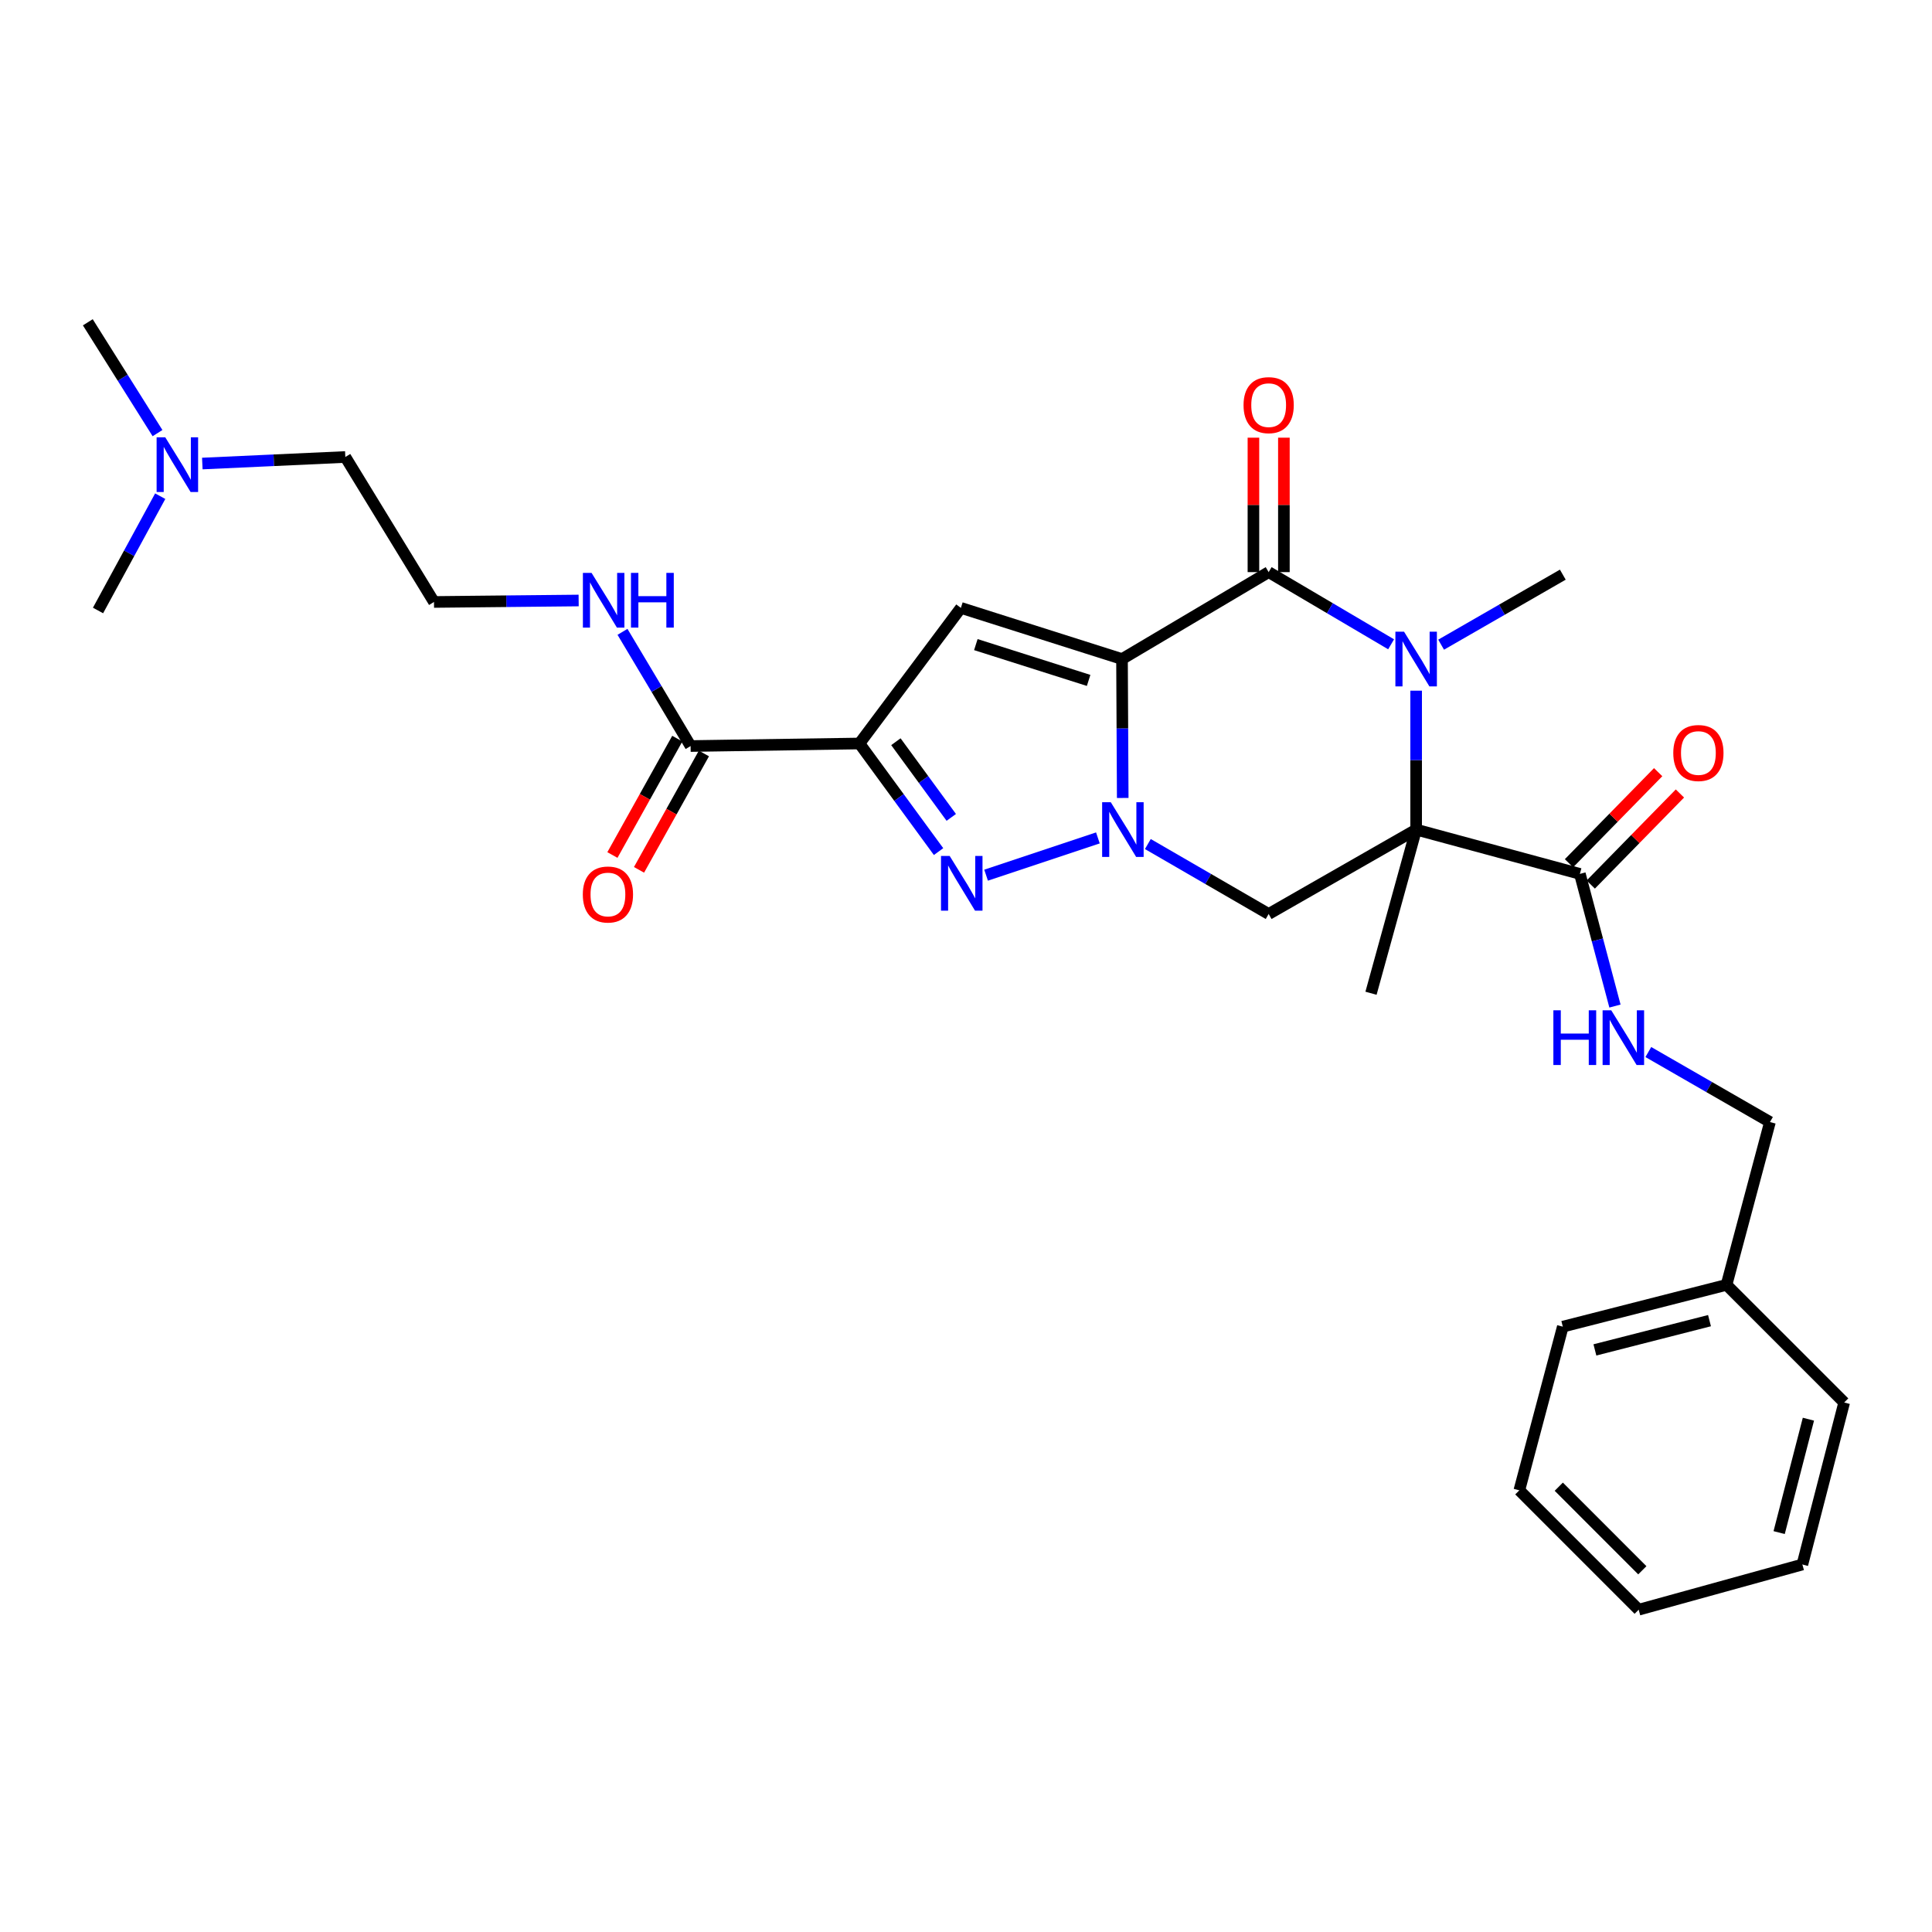 <?xml version='1.0' encoding='iso-8859-1'?>
<svg version='1.1' baseProfile='full'
              xmlns='http://www.w3.org/2000/svg'
                      xmlns:rdkit='http://www.rdkit.org/xml'
                      xmlns:xlink='http://www.w3.org/1999/xlink'
                  xml:space='preserve'
width='1000px' height='1000px' viewBox='0 0 1000 1000'>
<!-- END OF HEADER -->
<rect style='opacity:1.0;fill:#FFFFFF;stroke:none' width='1000' height='1000' x='0' y='0'> </rect>
<path class='bond-0' d='M 580.751,341.126 L 580.936,377.077' style='fill:none;fill-rule:evenodd;stroke:#000000;stroke-width:6px;stroke-linecap:butt;stroke-linejoin:miter;stroke-opacity:1' />
<path class='bond-0' d='M 580.936,377.077 L 581.122,413.027' style='fill:none;fill-rule:evenodd;stroke:#0000FF;stroke-width:6px;stroke-linecap:butt;stroke-linejoin:miter;stroke-opacity:1' />
<path class='bond-2' d='M 580.751,341.126 L 656.657,296.126' style='fill:none;fill-rule:evenodd;stroke:#000000;stroke-width:6px;stroke-linecap:butt;stroke-linejoin:miter;stroke-opacity:1' />
<path class='bond-6' d='M 580.751,341.126 L 497.354,314.644' style='fill:none;fill-rule:evenodd;stroke:#000000;stroke-width:6px;stroke-linecap:butt;stroke-linejoin:miter;stroke-opacity:1' />
<path class='bond-6' d='M 563.469,352.183 L 505.092,333.645' style='fill:none;fill-rule:evenodd;stroke:#000000;stroke-width:6px;stroke-linecap:butt;stroke-linejoin:miter;stroke-opacity:1' />
<path class='bond-5' d='M 568.269,433.705 L 510.398,452.991' style='fill:none;fill-rule:evenodd;stroke:#0000FF;stroke-width:6px;stroke-linecap:butt;stroke-linejoin:miter;stroke-opacity:1' />
<path class='bond-7' d='M 594.126,436.874 L 625.392,454.977' style='fill:none;fill-rule:evenodd;stroke:#0000FF;stroke-width:6px;stroke-linecap:butt;stroke-linejoin:miter;stroke-opacity:1' />
<path class='bond-7' d='M 625.392,454.977 L 656.657,473.08' style='fill:none;fill-rule:evenodd;stroke:#000000;stroke-width:6px;stroke-linecap:butt;stroke-linejoin:miter;stroke-opacity:1' />
<path class='bond-1' d='M 732.993,429.393 L 732.993,393.443' style='fill:none;fill-rule:evenodd;stroke:#000000;stroke-width:6px;stroke-linecap:butt;stroke-linejoin:miter;stroke-opacity:1' />
<path class='bond-1' d='M 732.993,393.443 L 732.993,357.493' style='fill:none;fill-rule:evenodd;stroke:#0000FF;stroke-width:6px;stroke-linecap:butt;stroke-linejoin:miter;stroke-opacity:1' />
<path class='bond-8' d='M 732.993,429.393 L 817.739,452.327' style='fill:none;fill-rule:evenodd;stroke:#000000;stroke-width:6px;stroke-linecap:butt;stroke-linejoin:miter;stroke-opacity:1' />
<path class='bond-15' d='M 732.993,429.393 L 709.63,514.104' style='fill:none;fill-rule:evenodd;stroke:#000000;stroke-width:6px;stroke-linecap:butt;stroke-linejoin:miter;stroke-opacity:1' />
<path class='bond-29' d='M 732.993,429.393 L 656.657,473.08' style='fill:none;fill-rule:evenodd;stroke:#000000;stroke-width:6px;stroke-linecap:butt;stroke-linejoin:miter;stroke-opacity:1' />
<path class='bond-3' d='M 656.657,296.126 L 688.348,314.807' style='fill:none;fill-rule:evenodd;stroke:#000000;stroke-width:6px;stroke-linecap:butt;stroke-linejoin:miter;stroke-opacity:1' />
<path class='bond-3' d='M 688.348,314.807 L 720.038,333.489' style='fill:none;fill-rule:evenodd;stroke:#0000FF;stroke-width:6px;stroke-linecap:butt;stroke-linejoin:miter;stroke-opacity:1' />
<path class='bond-11' d='M 664.541,296.126 L 664.541,261.334' style='fill:none;fill-rule:evenodd;stroke:#000000;stroke-width:6px;stroke-linecap:butt;stroke-linejoin:miter;stroke-opacity:1' />
<path class='bond-11' d='M 664.541,261.334 L 664.541,226.542' style='fill:none;fill-rule:evenodd;stroke:#FF0000;stroke-width:6px;stroke-linecap:butt;stroke-linejoin:miter;stroke-opacity:1' />
<path class='bond-11' d='M 648.773,296.126 L 648.773,261.334' style='fill:none;fill-rule:evenodd;stroke:#000000;stroke-width:6px;stroke-linecap:butt;stroke-linejoin:miter;stroke-opacity:1' />
<path class='bond-11' d='M 648.773,261.334 L 648.773,226.542' style='fill:none;fill-rule:evenodd;stroke:#FF0000;stroke-width:6px;stroke-linecap:butt;stroke-linejoin:miter;stroke-opacity:1' />
<path class='bond-16' d='M 745.923,333.686 L 777.416,315.563' style='fill:none;fill-rule:evenodd;stroke:#0000FF;stroke-width:6px;stroke-linecap:butt;stroke-linejoin:miter;stroke-opacity:1' />
<path class='bond-16' d='M 777.416,315.563 L 808.908,297.44' style='fill:none;fill-rule:evenodd;stroke:#000000;stroke-width:6px;stroke-linecap:butt;stroke-linejoin:miter;stroke-opacity:1' />
<path class='bond-4' d='M 444.846,384.831 L 497.354,314.644' style='fill:none;fill-rule:evenodd;stroke:#000000;stroke-width:6px;stroke-linecap:butt;stroke-linejoin:miter;stroke-opacity:1' />
<path class='bond-9' d='M 444.846,384.831 L 357.455,386.153' style='fill:none;fill-rule:evenodd;stroke:#000000;stroke-width:6px;stroke-linecap:butt;stroke-linejoin:miter;stroke-opacity:1' />
<path class='bond-30' d='M 444.846,384.831 L 465.322,412.809' style='fill:none;fill-rule:evenodd;stroke:#000000;stroke-width:6px;stroke-linecap:butt;stroke-linejoin:miter;stroke-opacity:1' />
<path class='bond-30' d='M 465.322,412.809 L 485.798,440.788' style='fill:none;fill-rule:evenodd;stroke:#0000FF;stroke-width:6px;stroke-linecap:butt;stroke-linejoin:miter;stroke-opacity:1' />
<path class='bond-30' d='M 463.714,383.912 L 478.047,403.497' style='fill:none;fill-rule:evenodd;stroke:#000000;stroke-width:6px;stroke-linecap:butt;stroke-linejoin:miter;stroke-opacity:1' />
<path class='bond-30' d='M 478.047,403.497 L 492.38,423.082' style='fill:none;fill-rule:evenodd;stroke:#0000FF;stroke-width:6px;stroke-linecap:butt;stroke-linejoin:miter;stroke-opacity:1' />
<path class='bond-10' d='M 817.739,452.327 L 826.82,486.533' style='fill:none;fill-rule:evenodd;stroke:#000000;stroke-width:6px;stroke-linecap:butt;stroke-linejoin:miter;stroke-opacity:1' />
<path class='bond-10' d='M 826.82,486.533 L 835.902,520.738' style='fill:none;fill-rule:evenodd;stroke:#0000FF;stroke-width:6px;stroke-linecap:butt;stroke-linejoin:miter;stroke-opacity:1' />
<path class='bond-12' d='M 823.372,457.843 L 846.449,434.275' style='fill:none;fill-rule:evenodd;stroke:#000000;stroke-width:6px;stroke-linecap:butt;stroke-linejoin:miter;stroke-opacity:1' />
<path class='bond-12' d='M 846.449,434.275 L 869.527,410.706' style='fill:none;fill-rule:evenodd;stroke:#FF0000;stroke-width:6px;stroke-linecap:butt;stroke-linejoin:miter;stroke-opacity:1' />
<path class='bond-12' d='M 812.105,446.811 L 835.183,423.243' style='fill:none;fill-rule:evenodd;stroke:#000000;stroke-width:6px;stroke-linecap:butt;stroke-linejoin:miter;stroke-opacity:1' />
<path class='bond-12' d='M 835.183,423.243 L 858.26,399.674' style='fill:none;fill-rule:evenodd;stroke:#FF0000;stroke-width:6px;stroke-linecap:butt;stroke-linejoin:miter;stroke-opacity:1' />
<path class='bond-13' d='M 350.569,382.314 L 333.777,412.434' style='fill:none;fill-rule:evenodd;stroke:#000000;stroke-width:6px;stroke-linecap:butt;stroke-linejoin:miter;stroke-opacity:1' />
<path class='bond-13' d='M 333.777,412.434 L 316.984,442.553' style='fill:none;fill-rule:evenodd;stroke:#FF0000;stroke-width:6px;stroke-linecap:butt;stroke-linejoin:miter;stroke-opacity:1' />
<path class='bond-13' d='M 364.341,389.993 L 347.549,420.112' style='fill:none;fill-rule:evenodd;stroke:#000000;stroke-width:6px;stroke-linecap:butt;stroke-linejoin:miter;stroke-opacity:1' />
<path class='bond-13' d='M 347.549,420.112 L 330.757,450.232' style='fill:none;fill-rule:evenodd;stroke:#FF0000;stroke-width:6px;stroke-linecap:butt;stroke-linejoin:miter;stroke-opacity:1' />
<path class='bond-14' d='M 357.455,386.153 L 339.828,356.598' style='fill:none;fill-rule:evenodd;stroke:#000000;stroke-width:6px;stroke-linecap:butt;stroke-linejoin:miter;stroke-opacity:1' />
<path class='bond-14' d='M 339.828,356.598 L 322.201,327.042' style='fill:none;fill-rule:evenodd;stroke:#0000FF;stroke-width:6px;stroke-linecap:butt;stroke-linejoin:miter;stroke-opacity:1' />
<path class='bond-17' d='M 853.172,544.532 L 884.652,562.65' style='fill:none;fill-rule:evenodd;stroke:#0000FF;stroke-width:6px;stroke-linecap:butt;stroke-linejoin:miter;stroke-opacity:1' />
<path class='bond-17' d='M 884.652,562.65 L 916.132,580.768' style='fill:none;fill-rule:evenodd;stroke:#000000;stroke-width:6px;stroke-linecap:butt;stroke-linejoin:miter;stroke-opacity:1' />
<path class='bond-19' d='M 299.51,310.817 L 262.072,311.197' style='fill:none;fill-rule:evenodd;stroke:#0000FF;stroke-width:6px;stroke-linecap:butt;stroke-linejoin:miter;stroke-opacity:1' />
<path class='bond-19' d='M 262.072,311.197 L 224.634,311.578' style='fill:none;fill-rule:evenodd;stroke:#000000;stroke-width:6px;stroke-linecap:butt;stroke-linejoin:miter;stroke-opacity:1' />
<path class='bond-20' d='M 916.132,580.768 L 893.645,665.041' style='fill:none;fill-rule:evenodd;stroke:#000000;stroke-width:6px;stroke-linecap:butt;stroke-linejoin:miter;stroke-opacity:1' />
<path class='bond-18' d='M 104.72,239.925 L 141.73,238.232' style='fill:none;fill-rule:evenodd;stroke:#0000FF;stroke-width:6px;stroke-linecap:butt;stroke-linejoin:miter;stroke-opacity:1' />
<path class='bond-18' d='M 141.73,238.232 L 178.74,236.539' style='fill:none;fill-rule:evenodd;stroke:#000000;stroke-width:6px;stroke-linecap:butt;stroke-linejoin:miter;stroke-opacity:1' />
<path class='bond-22' d='M 81.53,224.18 L 63.492,195.499' style='fill:none;fill-rule:evenodd;stroke:#0000FF;stroke-width:6px;stroke-linecap:butt;stroke-linejoin:miter;stroke-opacity:1' />
<path class='bond-22' d='M 63.492,195.499 L 45.455,166.817' style='fill:none;fill-rule:evenodd;stroke:#000000;stroke-width:6px;stroke-linecap:butt;stroke-linejoin:miter;stroke-opacity:1' />
<path class='bond-23' d='M 82.93,256.824 L 66.834,286.405' style='fill:none;fill-rule:evenodd;stroke:#0000FF;stroke-width:6px;stroke-linecap:butt;stroke-linejoin:miter;stroke-opacity:1' />
<path class='bond-23' d='M 66.834,286.405 L 50.737,315.985' style='fill:none;fill-rule:evenodd;stroke:#000000;stroke-width:6px;stroke-linecap:butt;stroke-linejoin:miter;stroke-opacity:1' />
<path class='bond-21' d='M 224.634,311.578 L 178.74,236.539' style='fill:none;fill-rule:evenodd;stroke:#000000;stroke-width:6px;stroke-linecap:butt;stroke-linejoin:miter;stroke-opacity:1' />
<path class='bond-24' d='M 893.645,665.041 L 808.908,686.678' style='fill:none;fill-rule:evenodd;stroke:#000000;stroke-width:6px;stroke-linecap:butt;stroke-linejoin:miter;stroke-opacity:1' />
<path class='bond-24' d='M 884.836,683.564 L 825.52,698.711' style='fill:none;fill-rule:evenodd;stroke:#000000;stroke-width:6px;stroke-linecap:butt;stroke-linejoin:miter;stroke-opacity:1' />
<path class='bond-25' d='M 893.645,665.041 L 954.545,725.932' style='fill:none;fill-rule:evenodd;stroke:#000000;stroke-width:6px;stroke-linecap:butt;stroke-linejoin:miter;stroke-opacity:1' />
<path class='bond-27' d='M 808.908,686.678 L 786.404,771.389' style='fill:none;fill-rule:evenodd;stroke:#000000;stroke-width:6px;stroke-linecap:butt;stroke-linejoin:miter;stroke-opacity:1' />
<path class='bond-26' d='M 954.545,725.932 L 932.908,809.784' style='fill:none;fill-rule:evenodd;stroke:#000000;stroke-width:6px;stroke-linecap:butt;stroke-linejoin:miter;stroke-opacity:1' />
<path class='bond-26' d='M 936.032,734.57 L 920.885,793.267' style='fill:none;fill-rule:evenodd;stroke:#000000;stroke-width:6px;stroke-linecap:butt;stroke-linejoin:miter;stroke-opacity:1' />
<path class='bond-28' d='M 932.908,809.784 L 848.18,833.183' style='fill:none;fill-rule:evenodd;stroke:#000000;stroke-width:6px;stroke-linecap:butt;stroke-linejoin:miter;stroke-opacity:1' />
<path class='bond-31' d='M 786.404,771.389 L 848.18,833.183' style='fill:none;fill-rule:evenodd;stroke:#000000;stroke-width:6px;stroke-linecap:butt;stroke-linejoin:miter;stroke-opacity:1' />
<path class='bond-31' d='M 806.821,769.51 L 850.065,812.765' style='fill:none;fill-rule:evenodd;stroke:#000000;stroke-width:6px;stroke-linecap:butt;stroke-linejoin:miter;stroke-opacity:1' />
<path  class='atom-1' d='M 574.946 415.233
L 584.226 430.233
Q 585.146 431.713, 586.626 434.393
Q 588.106 437.073, 588.186 437.233
L 588.186 415.233
L 591.946 415.233
L 591.946 443.553
L 588.066 443.553
L 578.106 427.153
Q 576.946 425.233, 575.706 423.033
Q 574.506 420.833, 574.146 420.153
L 574.146 443.553
L 570.466 443.553
L 570.466 415.233
L 574.946 415.233
' fill='#0000FF'/>
<path  class='atom-4' d='M 726.733 326.966
L 736.013 341.966
Q 736.933 343.446, 738.413 346.126
Q 739.893 348.806, 739.973 348.966
L 739.973 326.966
L 743.733 326.966
L 743.733 355.286
L 739.853 355.286
L 729.893 338.886
Q 728.733 336.966, 727.493 334.766
Q 726.293 332.566, 725.933 331.886
L 725.933 355.286
L 722.253 355.286
L 722.253 326.966
L 726.733 326.966
' fill='#0000FF'/>
<path  class='atom-6' d='M 491.541 443.029
L 500.821 458.029
Q 501.741 459.509, 503.221 462.189
Q 504.701 464.869, 504.781 465.029
L 504.781 443.029
L 508.541 443.029
L 508.541 471.349
L 504.661 471.349
L 494.701 454.949
Q 493.541 453.029, 492.301 450.829
Q 491.101 448.629, 490.741 447.949
L 490.741 471.349
L 487.061 471.349
L 487.061 443.029
L 491.541 443.029
' fill='#0000FF'/>
<path  class='atom-11' d='M 804.023 522.93
L 807.863 522.93
L 807.863 534.97
L 822.343 534.97
L 822.343 522.93
L 826.183 522.93
L 826.183 551.25
L 822.343 551.25
L 822.343 538.17
L 807.863 538.17
L 807.863 551.25
L 804.023 551.25
L 804.023 522.93
' fill='#0000FF'/>
<path  class='atom-11' d='M 833.983 522.93
L 843.263 537.93
Q 844.183 539.41, 845.663 542.09
Q 847.143 544.77, 847.223 544.93
L 847.223 522.93
L 850.983 522.93
L 850.983 551.25
L 847.103 551.25
L 837.143 534.85
Q 835.983 532.93, 834.743 530.73
Q 833.543 528.53, 833.183 527.85
L 833.183 551.25
L 829.503 551.25
L 829.503 522.93
L 833.983 522.93
' fill='#0000FF'/>
<path  class='atom-12' d='M 643.657 209.699
Q 643.657 202.899, 647.017 199.099
Q 650.377 195.299, 656.657 195.299
Q 662.937 195.299, 666.297 199.099
Q 669.657 202.899, 669.657 209.699
Q 669.657 216.579, 666.257 220.499
Q 662.857 224.379, 656.657 224.379
Q 650.417 224.379, 647.017 220.499
Q 643.657 216.619, 643.657 209.699
M 656.657 221.179
Q 660.977 221.179, 663.297 218.299
Q 665.657 215.379, 665.657 209.699
Q 665.657 204.139, 663.297 201.339
Q 660.977 198.499, 656.657 198.499
Q 652.337 198.499, 649.977 201.299
Q 647.657 204.099, 647.657 209.699
Q 647.657 215.419, 649.977 218.299
Q 652.337 221.179, 656.657 221.179
' fill='#FF0000'/>
<path  class='atom-13' d='M 866.086 389.755
Q 866.086 382.955, 869.446 379.155
Q 872.806 375.355, 879.086 375.355
Q 885.366 375.355, 888.726 379.155
Q 892.086 382.955, 892.086 389.755
Q 892.086 396.635, 888.686 400.555
Q 885.286 404.435, 879.086 404.435
Q 872.846 404.435, 869.446 400.555
Q 866.086 396.675, 866.086 389.755
M 879.086 401.235
Q 883.406 401.235, 885.726 398.355
Q 888.086 395.435, 888.086 389.755
Q 888.086 384.195, 885.726 381.395
Q 883.406 378.555, 879.086 378.555
Q 874.766 378.555, 872.406 381.355
Q 870.086 384.155, 870.086 389.755
Q 870.086 395.475, 872.406 398.355
Q 874.766 401.235, 879.086 401.235
' fill='#FF0000'/>
<path  class='atom-14' d='M 301.662 462.99
Q 301.662 456.19, 305.022 452.39
Q 308.382 448.59, 314.662 448.59
Q 320.942 448.59, 324.302 452.39
Q 327.662 456.19, 327.662 462.99
Q 327.662 469.87, 324.262 473.79
Q 320.862 477.67, 314.662 477.67
Q 308.422 477.67, 305.022 473.79
Q 301.662 469.91, 301.662 462.99
M 314.662 474.47
Q 318.982 474.47, 321.302 471.59
Q 323.662 468.67, 323.662 462.99
Q 323.662 457.43, 321.302 454.63
Q 318.982 451.79, 314.662 451.79
Q 310.342 451.79, 307.982 454.59
Q 305.662 457.39, 305.662 462.99
Q 305.662 468.71, 307.982 471.59
Q 310.342 474.47, 314.662 474.47
' fill='#FF0000'/>
<path  class='atom-15' d='M 306.186 296.525
L 315.466 311.525
Q 316.386 313.005, 317.866 315.685
Q 319.346 318.365, 319.426 318.525
L 319.426 296.525
L 323.186 296.525
L 323.186 324.845
L 319.306 324.845
L 309.346 308.445
Q 308.186 306.525, 306.946 304.325
Q 305.746 302.125, 305.386 301.445
L 305.386 324.845
L 301.706 324.845
L 301.706 296.525
L 306.186 296.525
' fill='#0000FF'/>
<path  class='atom-15' d='M 326.586 296.525
L 330.426 296.525
L 330.426 308.565
L 344.906 308.565
L 344.906 296.525
L 348.746 296.525
L 348.746 324.845
L 344.906 324.845
L 344.906 311.765
L 330.426 311.765
L 330.426 324.845
L 326.586 324.845
L 326.586 296.525
' fill='#0000FF'/>
<path  class='atom-19' d='M 85.544 226.356
L 94.824 241.356
Q 95.744 242.836, 97.224 245.516
Q 98.704 248.196, 98.784 248.356
L 98.784 226.356
L 102.544 226.356
L 102.544 254.676
L 98.664 254.676
L 88.704 238.276
Q 87.544 236.356, 86.304 234.156
Q 85.104 231.956, 84.744 231.276
L 84.744 254.676
L 81.064 254.676
L 81.064 226.356
L 85.544 226.356
' fill='#0000FF'/>
</svg>
